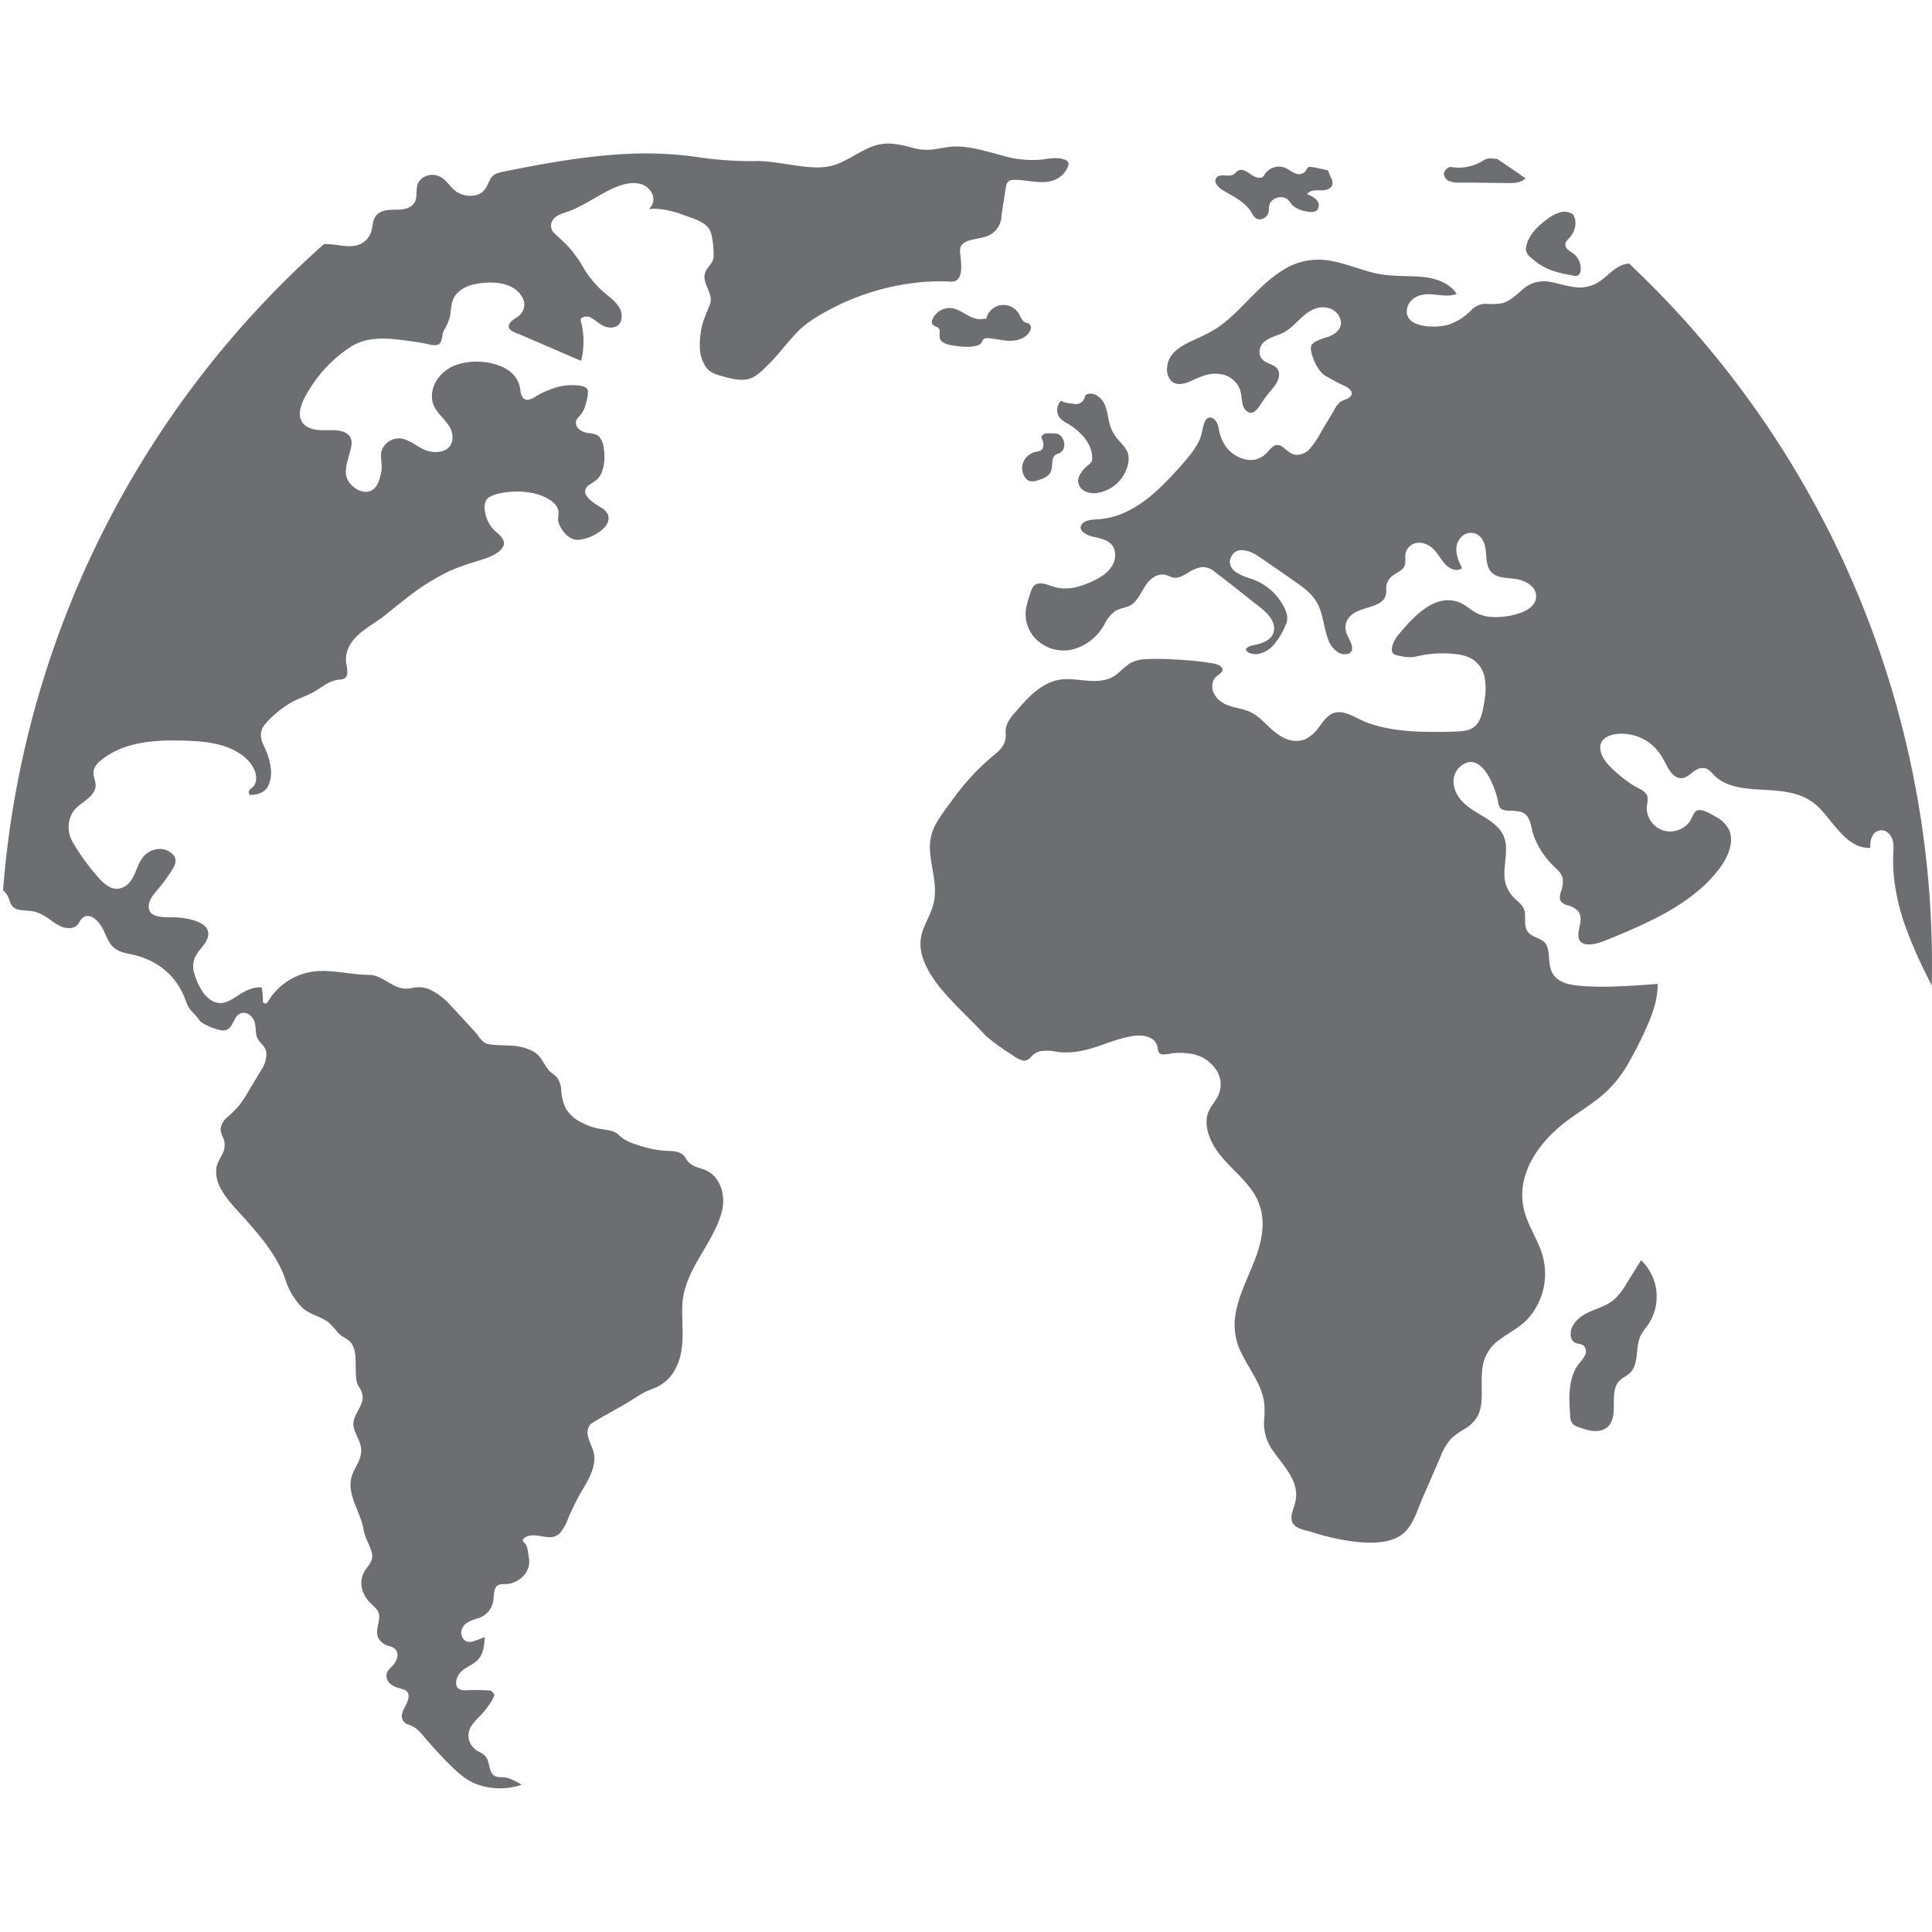 <svg id="Layer_1" data-name="Layer 1" xmlns="http://www.w3.org/2000/svg" xmlns:xlink="http://www.w3.org/1999/xlink" viewBox="0 0 633.8 633.8"><defs><style>.cls-1{isolation:isolate;}.cls-2{clip-path:url(#clip-path);}.cls-3{fill:none;}.cls-4{mask:url(#mask);}.cls-5{mix-blend-mode:multiply;fill:url(#radial-gradient);}.cls-6{mask:url(#mask-2);}.cls-7{opacity:0.11;}.cls-8{clip-path:url(#clip-path-2);}.cls-9{fill:url(#radial-gradient-2);}.cls-10{fill:#6d6e71;}.cls-11{filter:url(#luminosity-noclip-2);}.cls-12{filter:url(#luminosity-noclip);}</style><clipPath id="clip-path"><path class="cls-3" d="M316.9,0C141.88,0,0,141.88,0,316.9S141.88,633.8,316.9,633.8,633.8,491.92,633.8,316.9,491.92,0,316.9,0"/></clipPath><filter id="luminosity-noclip" x="0" y="-8508.8" width="633.8" height="32766" filterUnits="userSpaceOnUse" color-interpolation-filters="sRGB"><feFlood flood-color="#fff" result="bg"/><feBlend in="SourceGraphic" in2="bg"/></filter><mask id="mask" x="0" y="-8508.8" width="633.8" height="32766" maskUnits="userSpaceOnUse"><g class="cls-12"/></mask><radialGradient id="radial-gradient" cx="0" cy="633.8" r="1" gradientTransform="matrix(316.9, 0, 0, -316.9, 316.9, 201166.23)" gradientUnits="userSpaceOnUse"><stop offset="0" stop-color="#231f20"/><stop offset="0.03" stop-color="#312d2e"/><stop offset="0.18" stop-color="#676465"/><stop offset="0.32" stop-color="#969494"/><stop offset="0.46" stop-color="#bcbabb"/><stop offset="0.61" stop-color="#d9d8d9"/><stop offset="0.74" stop-color="#eee"/><stop offset="0.88" stop-color="#fbfbfb"/><stop offset="1" stop-color="#fff"/></radialGradient><filter id="luminosity-noclip-2" x="0" y="0" width="633.8" height="633.8" filterUnits="userSpaceOnUse" color-interpolation-filters="sRGB"><feFlood flood-color="#fff" result="bg"/><feBlend in="SourceGraphic" in2="bg"/></filter><mask id="mask-2" x="0" y="0" width="633.8" height="633.8" maskUnits="userSpaceOnUse"><g class="cls-11"><g transform="translate(0)"><g class="cls-1"><g class="cls-2"><g class="cls-4"><rect class="cls-5" width="633.8" height="633.8"/></g></g></g></g></g></mask><clipPath id="clip-path-2" transform="translate(0)"><path class="cls-3" d="M316.9,0C141.88,0,0,141.88,0,316.9S141.88,633.8,316.9,633.8,633.8,491.92,633.8,316.9,491.92,0,316.9,0"/></clipPath><radialGradient id="radial-gradient-2" cx="0" cy="633.8" r="1" gradientTransform="matrix(316.9, 0, 0, -316.9, 316.9, 201166.23)" gradientUnits="userSpaceOnUse"><stop offset="0" stop-color="#fff"/><stop offset="0.03" stop-color="#f1f1f1"/><stop offset="0.18" stop-color="#bbbaba"/><stop offset="0.32" stop-color="#8c8a8b"/><stop offset="0.46" stop-color="#676464"/><stop offset="0.61" stop-color="#494647"/><stop offset="0.74" stop-color="#343031"/><stop offset="0.88" stop-color="#272324"/><stop offset="1" stop-color="#231f20"/></radialGradient></defs><g class="cls-6"><g class="cls-7"><g class="cls-8"><rect class="cls-9" width="633.8" height="633.8"/></g></g></g><path class="cls-10" d="M538.4,413.38l-4.86,7.76a21.21,21.21,0,0,1-4.3,5.42c-2.49,2-5.73,2.76-8.6,4.18s-5.61,4.08-5.37,7.27a3,3,0,0,0,1.21,2.34c.91.59,2.2.41,3,1.08a2.69,2.69,0,0,1,.51,3.14,13.62,13.62,0,0,1-2,2.77c-3.61,4.7-3.33,11.21-2.88,17.12a4.28,4.28,0,0,0,.75,2.56,4.36,4.36,0,0,0,1.81,1.07c3.14,1.2,7,2.3,9.58.13,4.21-3.56.19-11.62,4.18-15.42.93-.9,2.18-1.39,3.14-2.25,3.28-3,1.75-8.51,3.69-12.48a27.27,27.27,0,0,1,2.44-3.55,16.5,16.5,0,0,0-2.37-21.14" transform="translate(0)"/><path class="cls-10" d="M366.4,143.77a13,13,0,0,1-2.21-4.14c-.72-2.28-.81-4.74-1.78-6.92s-3.3-4.09-5.59-3.43a1.44,1.44,0,0,0-.77.47,3,3,0,0,0-.3.95,3,3,0,0,1-3.38,1.8c-1.38-.23-3.14-.22-4.25-1.06a4.25,4.25,0,0,0-.31,5.82,9.19,9.19,0,0,0,2.33,1.65c4.14,2.42,8,6.31,8.16,11.11a2.9,2.9,0,0,1-.23,1.43,4.14,4.14,0,0,1-1.22,1.21,10.2,10.2,0,0,0-2.45,2.86,4.91,4.91,0,0,0-.72,2.12,3.93,3.93,0,0,0,2.08,3.43,6.85,6.85,0,0,0,4.09.67,12.29,12.29,0,0,0,10.08-9,7.33,7.33,0,0,0,.11-3.94c-.59-2-2.34-3.42-3.64-5.06" transform="translate(0)"/><path class="cls-10" d="M346,142.18c-.76,0-3.82-.24-3.76.52-1.46.4.33,1.9,0,3.38a5.51,5.51,0,0,1-.18,1c-.35.84-1.45,1-2.33,1.15a5.78,5.78,0,0,0-4,3.31,5.31,5.31,0,0,0,.58,5.14,3,3,0,0,0,1.45,1.13,4.51,4.51,0,0,0,2.63-.23c1.71-.52,3.61-1.2,4.33-2.83.81-1.83-.06-4.5,1.63-5.58.41-.26.9-.36,1.33-.58,1.92-1,1.87-4,.35-5.51a2.75,2.75,0,0,0-2-.9" transform="translate(0)"/><path class="cls-10" d="M516,70.28a5.21,5.21,0,0,0-4.38-.57,12.72,12.72,0,0,0-4,2.15c-3.09,2.25-6.07,5.1-6.91,8.83a3.64,3.64,0,0,0,0,1.91A4.3,4.3,0,0,0,502,84.3a25.12,25.12,0,0,0,4,3c3.13,1.82,6.77,2.5,10.33,3.16a2.37,2.37,0,0,0,1,0c1-.23,1.3-1.52,1.23-2.55a6.38,6.38,0,0,0-2.1-4.5c-.64-.53-1.41-.89-2-1.43a2.31,2.31,0,0,1-.92-2.18,4,4,0,0,1,1.13-1.55c2.12-2.24,2.92-5.39,1.34-8" transform="translate(0)"/><path class="cls-10" d="M435.57,55.86c-1.6-.36-5.72-1.28-6.12-1.11-.68.28-.89,1.11-1.38,1.65a3,3,0,0,1-3.41.35c-1.12-.49-2.08-1.31-3.22-1.76a5.57,5.57,0,0,0-6.6,2.27,2.6,2.6,0,0,1-.55.75,1.52,1.52,0,0,1-.65.28c-2.69.5-5.11-3.63-7.5-2.29-.56.32-.94.9-1.49,1.23-1.71,1-4.52-.51-5.65,1.13-1,1.39.63,3.11,2.08,4,3.45,2.06,7.35,3.84,9.44,7.28a6.3,6.3,0,0,0,1.39,1.9c1.48,1.1,3.84-.11,4.24-1.9.15-.7.08-1.42.21-2.12.49-2.64,4.4-3.82,6.27-1.89.48.49.81,1.11,1.27,1.61a8.45,8.45,0,0,0,4.47,2.06c1.31.31,2.9.53,3.79-.47a2.56,2.56,0,0,0-.28-3.29,7.46,7.46,0,0,0-3.1-1.79c.81-1.36,2.73-1.36,4.31-1.31s3.58-.31,4-1.85a3.69,3.69,0,0,0-.46-2.34c-.5-1.16-.52-1.2-1-2.36" transform="translate(0)"/><path class="cls-10" d="M323.08,104.46c-1.83.67-3.87-.07-5.57-1s-3.36-2.11-5.29-2.37a6.14,6.14,0,0,0-6.33,3.71,1.82,1.82,0,0,0-.1,1.37c.37.85,1.65.88,2.21,1.62s.08,2,.28,3c.32,1.65,2.34,2.23,4,2.49,2.73.43,5.56.85,8.21.08a2.51,2.51,0,0,0,1.4-.81c.28-.38.37-.89.7-1.22a2.13,2.13,0,0,1,1.66-.38c2.48.18,4.92.88,7.41.84s5.2-1.06,6.27-3.31a1.8,1.8,0,0,0-.23-2.2,4.35,4.35,0,0,0-1.21-.43c-1.18-.45-1.6-1.86-2.25-2.94a5.85,5.85,0,0,0-10.78,1.92" transform="translate(0)"/><path class="cls-10" d="M491.05,52.1l-1.6-.1a5.16,5.16,0,0,0-1.71.1,6.18,6.18,0,0,0-1.4.72,15.16,15.16,0,0,1-10.15,2c-1-.36-2.53,1.18-2.52,2.25a2.83,2.83,0,0,0,1.86,2.39,8.33,8.33,0,0,0,3.15.44l3.46,0,12.46.15c1.95,0,4.09,0,5.57-1.29a2,2,0,0,0,.26-.25q-4.64-3.3-9.38-6.43" transform="translate(0)"/><path class="cls-10" d="M348.38,52.05a17.59,17.59,0,0,0-6.05.24,34.33,34.33,0,0,1-13.44-1.24c-4.95-1.3-9.89-2.91-15.06-3-2.71,0-5.22.63-7.87,1a17.75,17.75,0,0,1-6.68-.59,36.36,36.36,0,0,0-7.59-1.39,16,16,0,0,0-6.85,1.53c-3.76,1.66-7.14,4.23-11.07,5.51-3.73,1.22-7.86.82-11.68.33-4.31-.56-8.59-1.44-12.95-1.62a118.08,118.08,0,0,1-20.83-1.37,122.51,122.51,0,0,0-23.05-.94c-13.56.71-27,3.15-40.31,5.84-1.53.31-3,.7-3.92,2.09a16.36,16.36,0,0,0-1,2,5.9,5.9,0,0,1-3.36,3.44,8.24,8.24,0,0,1-6.39-.68c-2.5-1.32-3.56-4.19-6.13-5.34-2.89-1.29-6.7,0-7.34,3.35-.42,2.27.32,4.67-1.77,6.31-3.19,2.5-8,0-11.23,2.75-1.83,1.6-1.38,4.19-2.22,6.25a6.76,6.76,0,0,1-4.13,3.85c-3.53,1.14-7.56-.56-11.22-.26A316.15,316.15,0,0,0,1,292.07a8.05,8.05,0,0,1,1.47,1.77c.53.93.69,2,1.25,3a3.69,3.69,0,0,0,2.72,1.64c1.82.35,3.72.19,5.52.75a19.74,19.74,0,0,1,5.17,3c1.65,1.15,3.41,2.24,5.49,2.24a3.67,3.67,0,0,0,2.73-1c.59-.6.84-1.48,1.46-2.07,2.87-2.74,6,1.38,7.12,3.72.94,1.93,1.64,4.16,3.29,5.64s3.63,1.83,5.58,2.26A25.47,25.47,0,0,1,53.3,317.6a22.74,22.74,0,0,1,6.87,8.76c.82,1.85,1.23,3.84,2.68,5.34a32.42,32.42,0,0,1,3,3.52,19.36,19.36,0,0,0,6.6,2.75c2.93.52,3.61-1.85,4.72-3.85,1.71-3.07,5.18-2.06,6.28,1,.79,2.14,0,4.56,1.6,6.42,1.08,1.28,2.19,2.2,2.35,4a9.64,9.64,0,0,1-1.66,5.43c-1.18,2-2.44,4-3.66,6.05a60.17,60.17,0,0,1-3.42,5.37,36.08,36.08,0,0,1-4.08,4.12,6.05,6.05,0,0,0-2.22,3.82,6.16,6.16,0,0,0,.7,2.61,6,6,0,0,1,.31,4.67c-.77,2.07-2.26,3.68-2.45,6a11.64,11.64,0,0,0,1.6,6.51c2.07,3.74,5.33,6.88,8.14,10.07,5.37,6.09,10.73,12.43,13.21,20.31A22.87,22.87,0,0,0,99.16,429c2.45,2.26,6.11,2.83,8.75,4.92a34,34,0,0,1,3.07,3.4c1,1.09,2.52,1.59,3.62,2.62,2.37,2.2,2,5.94,2.1,8.88.07,2.13-.1,4.21,1,6.08a6.41,6.41,0,0,1,1.28,3.37c0,2.89-2.34,5.08-2.93,7.8-.68,3.15,2,5.86,2.39,8.9s-1.32,5.38-2.51,7.92c-3.14,6.74,2.53,12.76,3.41,19.34.55,2.47,1.93,4.59,2.6,7,.58,2.09-.36,3.5-1.6,5.14a7.69,7.69,0,0,0-1.33,7.59,10.79,10.79,0,0,0,2.28,3.73,26.39,26.39,0,0,1,2.38,2.35c2.14,2.94-1.31,6.65.7,9.75A5.93,5.93,0,0,0,128,540.1a3.33,3.33,0,0,1,1.91,1.21c1,1.44.28,3.39-.69,4.63-.78,1-2,1.84-2.38,3.11a3.56,3.56,0,0,0,1.62,3.65c1.24.91,2.58,1.06,4,1.58a2.1,2.1,0,0,1,1.44,1.32c.7,2.1-1.45,4.46-1.93,6.38a2.93,2.93,0,0,0,2,3.77,11.67,11.67,0,0,1,1.84.81c1.89,1.2,3.39,3.4,4.86,5,2.45,2.74,4.9,5.47,7.53,8s5.22,4.77,8.68,5.94a22.45,22.45,0,0,0,14.24,0,20.48,20.48,0,0,0-4.4-2.18c-2.12-.72-4.42.49-5.61-2.09-.55-1.18-.67-2.52-1.1-3.74-.63-1.76-1.89-2.25-3.39-3.13a5.8,5.8,0,0,1-2.91-5.55c.25-2.52,2.24-4.28,3.88-6a29,29,0,0,0,3.19-4,10.73,10.73,0,0,0,1.12-2c.33-.84.4-1-.27-1.63a1.47,1.47,0,0,0-1.33-.62c-1.84-.14-3.7-.14-5.54-.14-1.2,0-2.75.31-3.88-.21-2-.93-1.23-3.73-.22-5.09,1.74-2.37,5-2.88,6.67-5.29,1.36-2,1.6-4.45,1.68-6.81a35.38,35.38,0,0,1-3.62,1.38,3.4,3.4,0,0,1-2.53,0,3.28,3.28,0,0,1-1.26-4.13c.83-2,3-2.69,4.85-3.28a7.09,7.09,0,0,0,5.38-6c.34-1.69-.09-4.64,2.14-5.18,1.13-.27,2.33,0,3.48-.34a9,9,0,0,0,4-2.22,6.82,6.82,0,0,0,2-6.52c-.18-1.14-.39-4.07-1.53-4.67l-.09-.08a.91.91,0,0,1,.07-1.38c3.69-2.71,8.64,1.78,11.89-1.77a17.45,17.45,0,0,0,2.74-5.08c1-2.24,2.05-4.45,3.2-6.61,2.2-4.13,5.54-8.43,5.25-13.37-.21-3.61-4.13-7.36-1.08-10.77A.76.76,0,0,1,194,467l0,0,0,0a.39.39,0,0,1,.11-.06c4.23-2.69,8.75-4.9,13-7.58,1.37-.86,2.72-1.77,4.16-2.52s2.72-1.16,4.08-1.76a13.4,13.4,0,0,0,6.29-6.13c3.4-6.46,1.94-13.64,2.19-20.58.44-11.94,10.39-20.24,13.11-31.43,1.16-5.22-.83-11.68-6.38-13.42-2.5-.78-4.3-1.24-5.66-3.63-1.48-2.58-4.6-2.22-7.19-2.41a36.65,36.65,0,0,1-8.33-1.8c-2.53-.8-4.47-1.49-6.39-3.35s-4.9-1.62-7.3-2.24a21.51,21.51,0,0,1-5.91-2.39,12.07,12.07,0,0,1-4.12-4,15.23,15.23,0,0,1-1.55-6.08,7.54,7.54,0,0,0-1.35-4.1c-.79-.93-1.91-1.5-2.71-2.43-1.79-2.07-2.44-4.59-4.93-6.08a17.3,17.3,0,0,0-8-2c-1.63-.09-3.28-.11-4.91-.25a7.69,7.69,0,0,1-3.19-.66,10.84,10.84,0,0,1-2.44-2.7c-.94-1.13-1.95-2.21-2.95-3.29-2-2.17-4-4.39-6-6.5a21.65,21.65,0,0,0-6.41-4.89,9.21,9.21,0,0,0-4.06-.86c-1.43.06-2.82.54-4.26.46-4.33-.23-7.49-4.41-11.8-4.52-5.91,0-11.89-1.74-17.77-1.15A20.58,20.58,0,0,0,87.77,328.8a.84.84,0,0,1-1.55-.42,18,18,0,0,0-.38-4.46c-3-.25-5.77,1.32-8.22,2.94-1.86,1.23-3.92,2.53-6.25,2.11-4.13-.73-6.61-6.12-7.65-9.69a7.41,7.41,0,0,1,.57-5.83c1.13-2.06,3.16-3.63,3.86-5.92,1.71-5.65-8.56-6.66-12.07-6.64-2.85,0-7.92.17-7.23-4.21.32-2,1.8-3.53,3-5a53.9,53.9,0,0,0,4.65-6.38c1-1.55,1.67-3.26.33-4.84a5.79,5.79,0,0,0-3.11-1.82A7,7,0,0,0,47,281.1c-2.65,3.13-2.68,8.64-7.12,10.19-3.64,1.28-6.53-2.16-8.64-4.61a68.54,68.54,0,0,1-7.44-10.53,9.63,9.63,0,0,1-.12-9.38c1.8-3.28,6.84-4.62,7.62-8.42.38-1.87-.93-3.62-.59-5.52a6,6,0,0,1,2.4-3.38A25.32,25.32,0,0,1,41.28,245c6.41-2.13,13.39-2.22,20.08-2s14.2,1.13,19.34,5.79c2,1.85,3.75,4.62,3.25,7.49a3.47,3.47,0,0,1-1.35,2.18c-1,.85-1.23,1.29-.66,2.33,2.39,0,4.8-.66,6-2.89a10.51,10.51,0,0,0,.78-6.59,20.85,20.85,0,0,0-1.87-6c-1.29-2.64-2-5-.05-7.55a32.79,32.79,0,0,1,7.26-6.38c3.09-2.16,6.78-3,9.93-5,2.52-1.6,4.38-3.18,7.44-3.44,1.53-.13,2.35-.5,2.51-2.14a11.54,11.54,0,0,0-.29-2.8,9.31,9.31,0,0,1,.18-4.1c1.7-6,8.44-8.72,12.85-12.35,2.13-1.73,4.26-3.46,6.43-5.14a75.21,75.21,0,0,1,14.21-9,65.45,65.45,0,0,1,7.89-2.91c2.72-.86,5.77-1.63,8.13-3.31,1.28-.91,2.42-2.31,1.81-3.95a7.57,7.57,0,0,0-2.3-2.64,11.16,11.16,0,0,1-3.61-6c-.37-1.74-.6-4.22,1.08-5.36,2-1.35,5-1.72,7.34-1.91,4.52-.36,10.78.49,14.17,3.84a4.52,4.52,0,0,1,1.37,2.55c.17,1.2-.35,2.38,0,3.57.86,2.74,3.4,5.9,6.45,5.82a14.5,14.5,0,0,0,8.2-3.61c1.25-1.15,2.21-2.87,1.63-4.59a4.7,4.7,0,0,0-2.11-2.27c-2.16-1.4-8-4.59-4.13-7.55a17.8,17.8,0,0,0,2.9-2.07,8,8,0,0,0,1.59-3,15.89,15.89,0,0,0,.3-7.16,6.59,6.59,0,0,0-1.52-3.66c-1-1-2.54-1-3.88-1.19-1.75-.3-3.94-1.58-3.67-3.66.14-1.06,1-1.63,1.6-2.4a9,9,0,0,0,1.64-3.57,11.94,11.94,0,0,0,.66-4.2c-.25-1.58-2.88-1.71-4.12-1.81a19.39,19.39,0,0,0-8.17,1.37,31.55,31.55,0,0,0-4.41,2.06,8.12,8.12,0,0,1-2.83,1.35c-1.78.18-2.41-1.49-2.59-2.94a9.07,9.07,0,0,0-4.24-6.91c-4.53-2.9-11.32-3.35-16.38-1.74-4.84,1.54-8.87,6-8.39,11.31s7.17,7.6,6.7,13.1c-.37,4.43-5.37,5-8.76,3.74-2.39-.91-4.35-2.7-6.78-3.53a6,6,0,0,0-7.13,2.48c-1.59,2.53-.18,5.05-.62,7.76a16.71,16.71,0,0,1-1.07,3.87c-1.3,3.1-3.92,3.81-6.85,2.31-2.27-1.39-3.86-3.3-3.75-6.07s1.23-5.38,1.76-8.07c.87-4.46-3.15-5.42-6.67-5.35-2.56,0-5.28.25-7.62-1-5.35-3-1.06-9.95,1.28-13.5a43.79,43.79,0,0,1,13.1-13c5.6-3.42,12.28-2.64,18.48-1.81,1.73.23,3.46.49,5.18.79,1.42.24,3.88,1.2,5.14.21,1-.82.86-3,1.44-4.27a19.41,19.41,0,0,0,2-4.42c.53-2.76.3-5.58,2.31-7.82a11.11,11.11,0,0,1,6.27-3.13c4.94-1,12.3-.76,15.11,4.23a4.67,4.67,0,0,1-.78,6c-1.06,1-2.81,1.59-3.41,3-.9,2.06,2.31,2.83,3.69,3.42l19.88,8.58a25.76,25.76,0,0,0-.12-13.19.86.86,0,0,1,.38-.94,3.07,3.07,0,0,1,3.37.19c1.53.91,2.68,2.18,4.43,2.74s4,.34,4.9-1.59a5.35,5.35,0,0,0-.68-5.09c-1.63-2.5-4.44-4-6.47-6.2a33.58,33.58,0,0,1-4.69-5.87,40.48,40.48,0,0,0-4.7-6.84c-1.57-1.85-3.41-3.33-5.09-5a3.34,3.34,0,0,1-.63-4.41c1.21-1.84,3.71-2.28,5.61-3,4.21-1.69,7.95-4.2,11.94-6.3,3.35-1.77,7.69-3.66,11.52-2.45,2.85.9,5,4.15,3.4,7-.13.22-.84.94-.8,1.12,0,0,1.36-.07,1.51-.07a20.39,20.39,0,0,1,2.92.22,33,33,0,0,1,7,1.88c3.26,1.23,7.95,2.3,8.9,6.12a29.55,29.55,0,0,1,.77,7.19c0,2-1.24,2.93-2.23,4.48-2.65,4.1,2.54,7.39,1,11.6a64.12,64.12,0,0,0-2.49,6.53,27.1,27.1,0,0,0-.78,7.45,11.17,11.17,0,0,0,1.39,5.46c1.15,2.35,3,3.18,5.5,3.87,2.78.78,6,1.74,8.86,1.09,2.61-.6,4.59-2.71,6.44-4.51,3.56-3.44,6.39-7.49,9.84-11,3.1-3.19,7.1-5.5,11-7.55a79.63,79.63,0,0,1,26.46-8.4c2.52-.33,5-.55,7.57-.63,1,0,1.95,0,2.92,0,1.16,0,2.67.29,3.77-.12,2.45-.9,2-5.29,1.83-7.3-.12-1.78-.82-3.72.84-5,1.83-1.4,4.63-1.44,6.77-2.08A7.33,7.33,0,0,0,328.53,71a.29.29,0,0,1,0-.11.41.41,0,0,1,0-.11l1.32-8.62c.28-1.83.51-3.07,2.56-3.15,5.05-.21,10.81,2.34,15.35-1a8,8,0,0,0,2.66-3.52c.51-1.55-.68-2.06-2.07-2.37" transform="translate(0)"/><path class="cls-10" d="M534.44,86.47a6.56,6.56,0,0,0-1.3.18c-3,.72-5.2,3.27-7.58,5.08a11.53,11.53,0,0,1-7.73,2.57c-3.11-.15-6.07-1.25-9.12-1.79a10.5,10.5,0,0,0-9.3,2.52c-2.05,1.72-4,3.77-6.7,4.46a20.33,20.33,0,0,1-5.17.17,6.67,6.67,0,0,0-4.93,2.13,18.44,18.44,0,0,1-7.68,4.79c-3.79,1.08-14.37,1.16-13.36-5.2.44-2.8,3-4.45,5.65-4.78,3.5-.44,7.29,1.16,10.63-.2-2.5-3.8-7.2-5.24-11.58-5.59-5.43-.43-10.72,0-16.06-1.41-5.09-1.3-10-3.43-15.27-4.08a21.48,21.48,0,0,0-14.18,3.36c-7.58,4.69-12.72,12.22-19.71,17.62-3.4,2.64-7.17,4.17-11,6-3.51,1.7-6.9,4.06-7.18,8.28a5.59,5.59,0,0,0,1.35,4.36c1.76,1.72,4.32,1,6.31.13,3.33-1.47,6.21-3,10-2.31a7.91,7.91,0,0,1,6.47,5.79c.51,2.09.17,5.13,2.21,6.49s3.72-1.37,4.63-2.83a45.85,45.85,0,0,1,3.72-4.85c1.3-1.58,2.77-4,1.66-6.09-.89-1.63-3.18-1.83-4.56-2.89a3.58,3.58,0,0,1-1.44-3.4c.6-4.19,5.52-4.43,8.42-6.2,3.64-2.23,5.9-6.22,10.1-7.63,3.11-1,7,.2,8,3.65.83,3-1.69,4.9-4.21,5.78a17.71,17.71,0,0,0-4.34,1.69c-1.35.93-1.31,2-.94,3.51.67,2.59,2.23,6.09,4.6,7.55,1.43.81,2.88,1.58,4.32,2.36,1.16.63,3.18,1.29,3.95,2.42s0,2.16-1.08,2.7a12.13,12.13,0,0,0-2.51,1.15,9.79,9.79,0,0,0-1.93,2.7l-4.4,7.37a27.55,27.55,0,0,1-3.5,5.18,5.69,5.69,0,0,1-4.51,2c-1.53-.15-2.64-1.18-3.79-2.1-1-.8-2-1.51-3.31-.91a7.65,7.65,0,0,0-2,1.79,8,8,0,0,1-4.19,2.75c-3.66.75-7.49-1.27-9.68-4.12a14,14,0,0,1-2.36-5.86c-.3-1.3-.66-2.71-1.88-3.46-1.37-.86-2.4.09-2.86,1.35-.7,1.85-.79,3.82-1.6,5.65a24.39,24.39,0,0,1-3.41,5.29,112.22,112.22,0,0,1-8.56,9.42c-5.81,5.75-12.7,10.69-21.09,11.33-1.64.12-4.18.1-5.38,1.45-2,2.24,1.78,3.93,3.45,4.28,3.41.71,7.11,1.51,7.29,5.73.17,4-3.1,6.73-6.39,8.37-4,2-8.5,3.6-12.95,2.55-1.94-.45-4.73-2-6.68-1-1.23.65-1.58,2.29-2,3.5a31.63,31.63,0,0,0-1,3.44,11.55,11.55,0,0,0,3.72,11.61,12.75,12.75,0,0,0,12.11,2.57,16.85,16.85,0,0,0,9.79-8.2,10.71,10.71,0,0,1,3.54-4.23c1.91-1.12,4.23-1,5.91-2.57,2.93-2.74,3.56-7.34,7.63-9a4.86,4.86,0,0,1,2.5-.33c1,.14,1.83.74,2.81.95,1.76.37,3.38-.66,4.83-1.5a12.28,12.28,0,0,1,4.38-1.89,6,6,0,0,1,4.57,1.58c4,3.08,8.06,6.22,12,9.41,2.77,2.23,7.5,5.14,7.38,9.26-.11,3.7-4,4.77-6.93,5.37-1.17.24-3.57,1.12-1.45,2.38a5.17,5.17,0,0,0,3.42.4,9,9,0,0,0,5.49-3.78,23.27,23.27,0,0,0,3.57-6.42c.76-2.4-.57-4.87-1.84-6.85a18.83,18.83,0,0,0-10.23-7.7c-2.84-.89-7.84-2.8-6.2-6.82s6.36-2.19,8.87-.51c4.42,3,8.77,6.05,13.14,9.1,3.06,2.14,5.71,4.44,7.08,8,1.27,3.28,1.54,6.84,2.77,10.13a8.33,8.33,0,0,0,3.21,4.34c1.73,1.08,5.08,1.08,4.66-1.78-.27-1.83-1.6-3.37-2-5.17a5,5,0,0,1,.77-4.09c2.15-3,6.08-3.16,9.17-4.56a6.22,6.22,0,0,0,2.64-1.94,5.75,5.75,0,0,0,.65-3.32,5.12,5.12,0,0,1,1.78-4c1.22-1.06,3.06-1.67,4-3,1-1.57,0-3.72.84-5.45,1.8-3.51,5.93-3.14,8.53-.83,1.74,1.55,2.72,3.71,4.32,5.38,1.36,1.42,3.73,2.52,5.4,1.16-1.61-3.12-3.06-7-.42-10a4.3,4.3,0,0,1,7.05.6c1.92,3,.69,6.7,2.26,9.73,1.78,3.42,6.46,2.68,9.63,3.42,2.48.58,5.36,2.12,5.74,4.91s-1.86,4.7-4.2,5.69a24.32,24.32,0,0,1-10.3,1.69,12.29,12.29,0,0,1-5.27-1.44c-1.61-.89-3-2.19-4.63-3-8.14-4-15.58,4.15-20.26,9.7-1.27,1.36-3,4.08-2.57,6.07.31,1.31,2.45,1.4,3.57,1.63a10.58,10.58,0,0,0,4.75-.08A36.88,36.88,0,0,1,475,214.37c3,.14,6.24.5,8.68,2.33a9.27,9.27,0,0,1,3.42,5.82,21.56,21.56,0,0,1-.11,7.3c-.38,2.42-.77,5.25-2.16,7.33-1.49,2.24-4.07,2.71-6.59,2.81-3.43.14-6.87.18-10.3.12-6.6-.11-13.33-.76-19.55-3.07-3.05-1.14-6.3-3.6-9.65-3.36-2.73.2-4.39,2.68-5.91,4.66a12.31,12.31,0,0,1-4.68,4.24,8.7,8.7,0,0,1-7.43-.75c-2.63-1.38-4.62-3.61-6.8-5.58a15,15,0,0,0-4.43-2.95,41.14,41.14,0,0,0-4.75-1.29c-2.46-.65-4.77-1.65-6.15-3.9a5,5,0,0,1-.11-5.6c.68-.89,3.07-1.9,2.48-3.24-.47-1.1-2.29-1.48-3.33-1.66a98,98,0,0,0-11.6-1.19,80,80,0,0,0-10.5-.12,10.52,10.52,0,0,0-5.21,1.58,45,45,0,0,0-3.58,3.05c-5.07,4.18-11,1.85-16.88,1.89-6.47,0-11.34,4.58-15.33,9.19-2.11,2.43-4.89,5-4.63,8.5.23,3.06-1,4.92-3.34,6.82a77,77,0,0,0-13.45,14.19c-1.9,2.58-3.88,5.16-5.56,7.89a16,16,0,0,0-2.46,9.72c.38,6.16,2.84,12.24.87,18.37-.91,2.85-2.5,5.44-3.4,8.29a13.44,13.44,0,0,0,.07,8.11c1.64,5.4,5.47,10,9.23,14.07s7.81,7.8,11.54,11.87a73.32,73.32,0,0,0,6.17,4.66c.93.63,1.87,1.24,2.83,1.83a9.45,9.45,0,0,0,3.24,1.64c1.78.21,2.36-1.24,3.57-2.13a5.45,5.45,0,0,1,1.91-.92,13.8,13.8,0,0,1,5.43.14c4.55.66,8.78-.2,13.12-1.61,4.13-1.35,8.28-3.13,12.63-3.63,2.7-.31,6.4.24,7.3,3.28.35,1.2.08,2.58,1.72,2.82a11,11,0,0,0,2.84-.3,22.23,22.23,0,0,1,5.82,0,12.2,12.2,0,0,1,9.19,5.67,8.63,8.63,0,0,1-.08,9.15c-1.35,2.13-2.92,3.88-3.22,6.5a12.7,12.7,0,0,0,.77,5.63c2.79,8,10.66,12.28,14.91,19.28,3.85,6.34,3,13.44.6,20.13-2.47,6.93-6.43,13.68-7.07,21.14a20.48,20.48,0,0,0,2.19,10.84c1.73,3.54,4,6.78,5.65,10.37a21.62,21.62,0,0,1,1.7,5.19,27.48,27.48,0,0,1,.07,6.41,15.41,15.41,0,0,0,3.13,10.33c3.5,5,8.7,9.94,7.09,16.64-.51,2.14-2.21,5.29-.48,7.26,1.32,1.51,3.93,1.88,5.75,2.42a77.55,77.55,0,0,0,15.33,3.34c4.51.38,10.07.42,14-2.19s5.39-8.18,7.14-12.22c2-4.58,4-9.15,5.95-13.72a18.05,18.05,0,0,1,3.56-5.9,25.19,25.19,0,0,1,4.25-3.06,11.6,11.6,0,0,0,4.43-4.39,14.3,14.3,0,0,0,1.22-5.7c.16-3.56-.23-7.14.38-10.67a13.26,13.26,0,0,1,5.56-8.61c3.13-2.31,6.65-4,9.3-6.89a22.12,22.12,0,0,0,3.92-23.07c-1.56-3.93-3.81-7.57-5-11.64a20.9,20.9,0,0,1-.05-11.55c2.11-7.62,7.71-13.92,13.9-18.58,3.76-2.82,7.81-5.24,11.42-8.26A39.08,39.08,0,0,0,534.08,349a125.45,125.45,0,0,0,6.34-12.58c1.93-4.34,3.41-8.88,3.41-13.65-4.35.34-8.69.66-13.05.81a92.86,92.86,0,0,1-13.55-.29c-2.81-.32-5.91-1.09-7.62-3.55-1.85-2.66-1.09-6-1.94-8.91-1-3.56-5.49-2.71-6.91-5.92-.74-1.68-.31-3.55-.48-5.31-.2-2-1.52-3.17-2.89-4.42a10.75,10.75,0,0,1-3.86-8.28c-.06-3.63,1-7.33.28-10.94-.86-4.22-4.58-6.55-8-8.6-3.16-1.87-6.47-3.89-8.11-7.33-1.35-2.82-1.24-6.23,1.19-8.42,6.7-6,11.48,6.1,12.47,11,.21,1.05.31,2.22,1.3,2.85a4.56,4.56,0,0,0,2.12.49,18.25,18.25,0,0,1,4.17.39c3.29,1,3.19,5,4.17,7.73a26.64,26.64,0,0,0,6.82,10.29c1.23,1.16,2.5,2.36,2.75,4.12a9.57,9.57,0,0,1-.58,3.92c-.29,1-.69,2.19-.1,3.2A3.73,3.73,0,0,0,514.3,297a7.19,7.19,0,0,1,3.23,1.72c2.06,2.3.27,5.41.25,8,0,4.48,5.54,3.1,8.15,2.09q5.57-2.17,11-4.64C544,301,551,297.34,557,292.29a41.4,41.4,0,0,0,7.93-8.58c2.13-3.23,4-7.7,2.27-11.51a10,10,0,0,0-4.39-4.28c-1.49-.86-3.66-2.26-5.45-2.19s-2.17,2.75-3.19,4a8.29,8.29,0,0,1-3.63,2.57,7.61,7.61,0,0,1-8.23-2,8.31,8.31,0,0,1-2-4c-.33-1.67.42-3.31.14-4.93-.34-1.92-3.59-3-5.09-4a41.08,41.08,0,0,1-4.23-3.19c-2.46-2.11-5.78-5-6.14-8.44s2.92-4.73,5.82-5a15.62,15.62,0,0,1,9.5,2.41c3.1,2,4.77,4.68,6.39,7.86,1,1.94,2.54,4.45,5.07,4.26,1.6-.12,2.82-1.48,4.08-2.33a4.3,4.3,0,0,1,3.62-.88c1.54.44,2.44,2,3.62,3,3.08,2.55,7.24,3.38,11.12,3.74,7.63.7,15.66,0,21.78,5.46,5.29,4.75,9.45,14.18,17.62,13.9a6.6,6.6,0,0,1,1.07-4.63,3.29,3.29,0,0,1,4.77-.25c1.73,1.51,1.79,3.79,1.69,5.91a55.41,55.41,0,0,0,.14,8.25A69.3,69.3,0,0,0,625.11,304,144.71,144.71,0,0,0,632,319.85c.57,1.15,1.15,2.3,1.73,3.44,0-2.13.07-4.26.07-6.39A316,316,0,0,0,534.44,86.47" transform="translate(0)"/></svg>